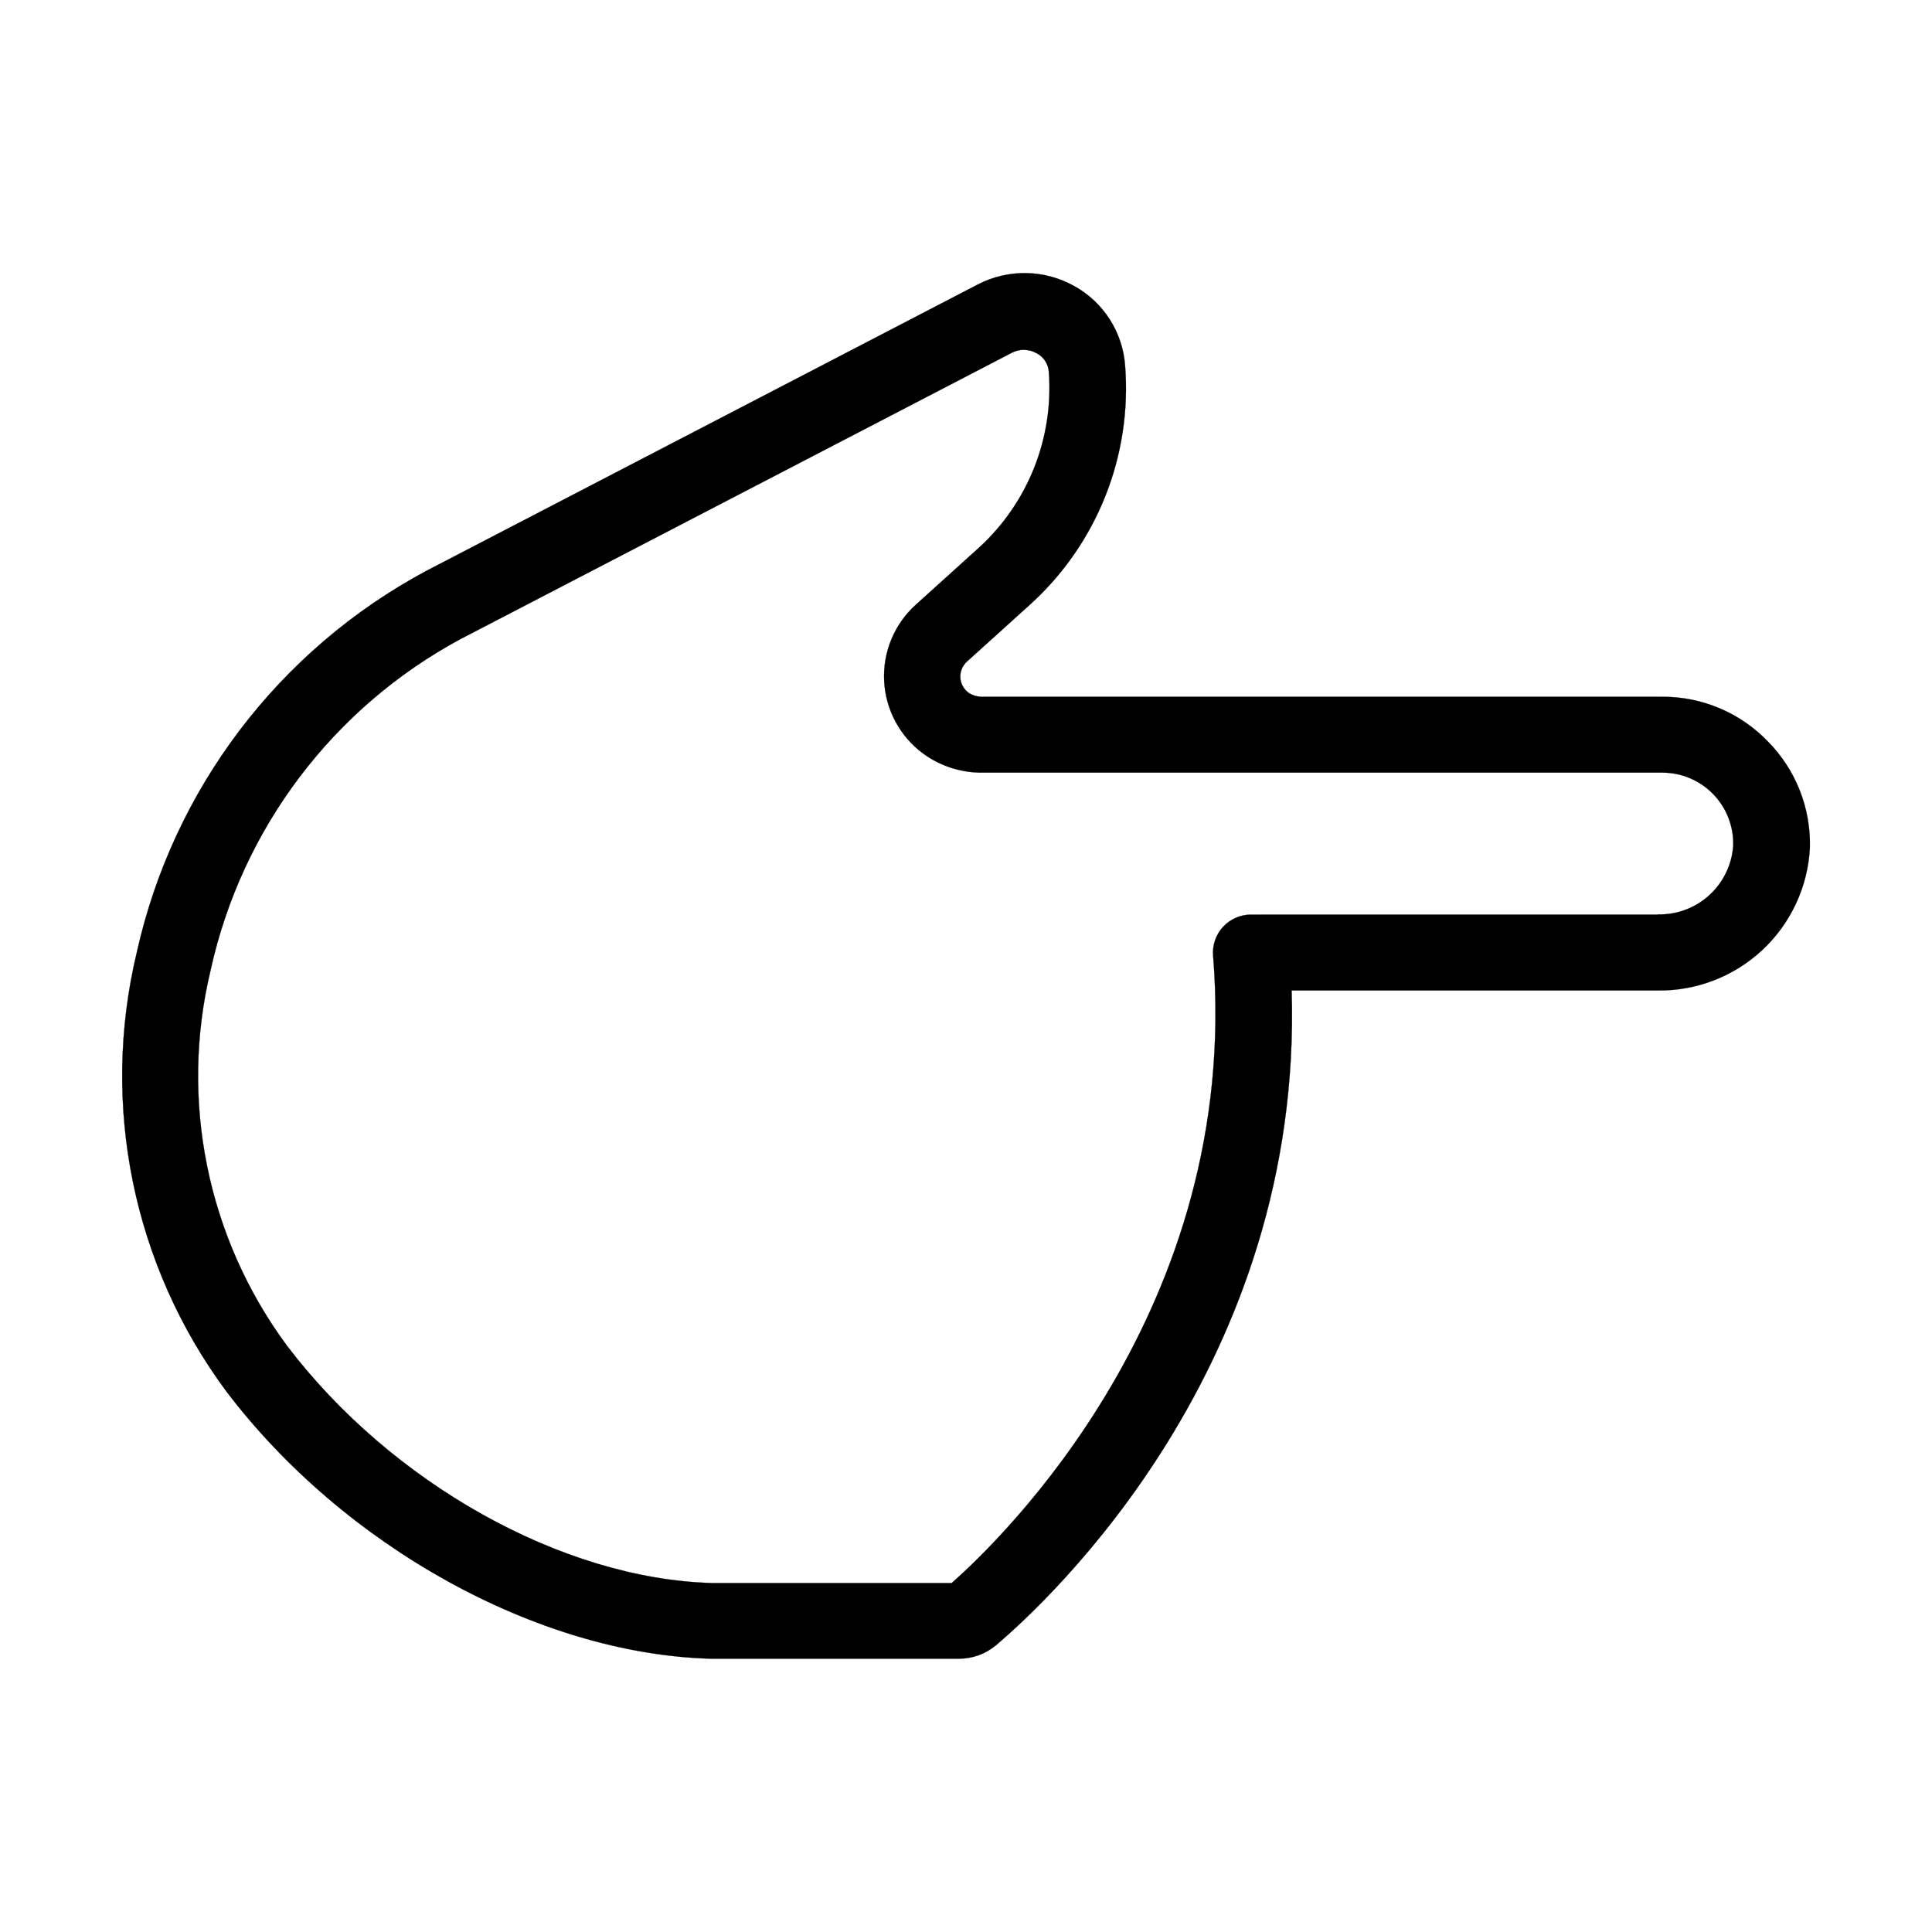 <?xml version="1.0" encoding="UTF-8"?>
<!-- Uploaded to: SVG Repo, www.svgrepo.com, Generator: SVG Repo Mixer Tools -->
<svg width="800px" height="800px" version="1.1" viewBox="144 144 512 512" xmlns="http://www.w3.org/2000/svg">
 <path transform="matrix(5.038 0 0 5.038 148.09 148.09)" d="m92.18 38.19c-1.451-1.508-3.457-2.357-5.55-2.35h-35.72c-0.267 0.012-0.533-0.058-0.76-0.2-0.262-0.186-0.426-0.481-0.446-0.801-0.019-0.321 0.108-0.633 0.346-0.849l3.32-3v-7.76e-4c3.524-3.189 5.371-7.831 5-12.57-0.127-1.755-1.131-3.327-2.67-4.18-1.574-0.884-3.488-0.914-5.09-0.08l-29 15.06h7.76e-4c-7.759 4.156-13.32 11.487-15.23 20.08-1.915 8.003-0.195 16.444 4.699 23.059 6.18 8.16 16.39 13.82 25.46 14.08h13.1c0.706 7.76e-4 1.389-0.247 1.931-0.7 2.78-2.35 16.17-14.74 15.56-34.45h19.26c2.042 0.026 4.016-0.739 5.507-2.135 1.491-1.396 2.384-3.315 2.493-5.355 0.06-2.093-0.739-4.12-2.211-5.61zm-5.79 9.11-21.389-7.75e-4c-0.56-0.002-1.094 0.231-1.474 0.641-0.38 0.411-0.571 0.961-0.526 1.519 1.51 18.61-11.23 30.77-13.75 33h-12.65c-7.87-0.23-16.84-5.26-22.33-12.5-4.186-5.672-5.651-12.906-4-19.76 1.642-7.438 6.443-13.79 13.15-17.4l29-15.06c0.192-0.099 0.404-0.151 0.62-0.15 0.239 0.002 0.472 0.064 0.68 0.18 0.375 0.197 0.619 0.577 0.64 1 0.254 3.478-1.103 6.88-3.68 9.23l-3.32 3c-1.128 1.019-1.739 2.49-1.663 4.008 0.075 1.518 0.83 2.921 2.053 3.822 0.911 0.664 2.013 1.014 3.139 1h35.74c1.009-7.75e-4 1.975 0.408 2.677 1.131 0.703 0.723 1.082 1.7 1.053 2.708-0.067 0.999-0.517 1.934-1.257 2.609-0.74 0.675-1.712 1.037-2.713 1.011z" stroke="#000000" stroke-miterlimit="10" stroke-width=".01"/>
</svg>